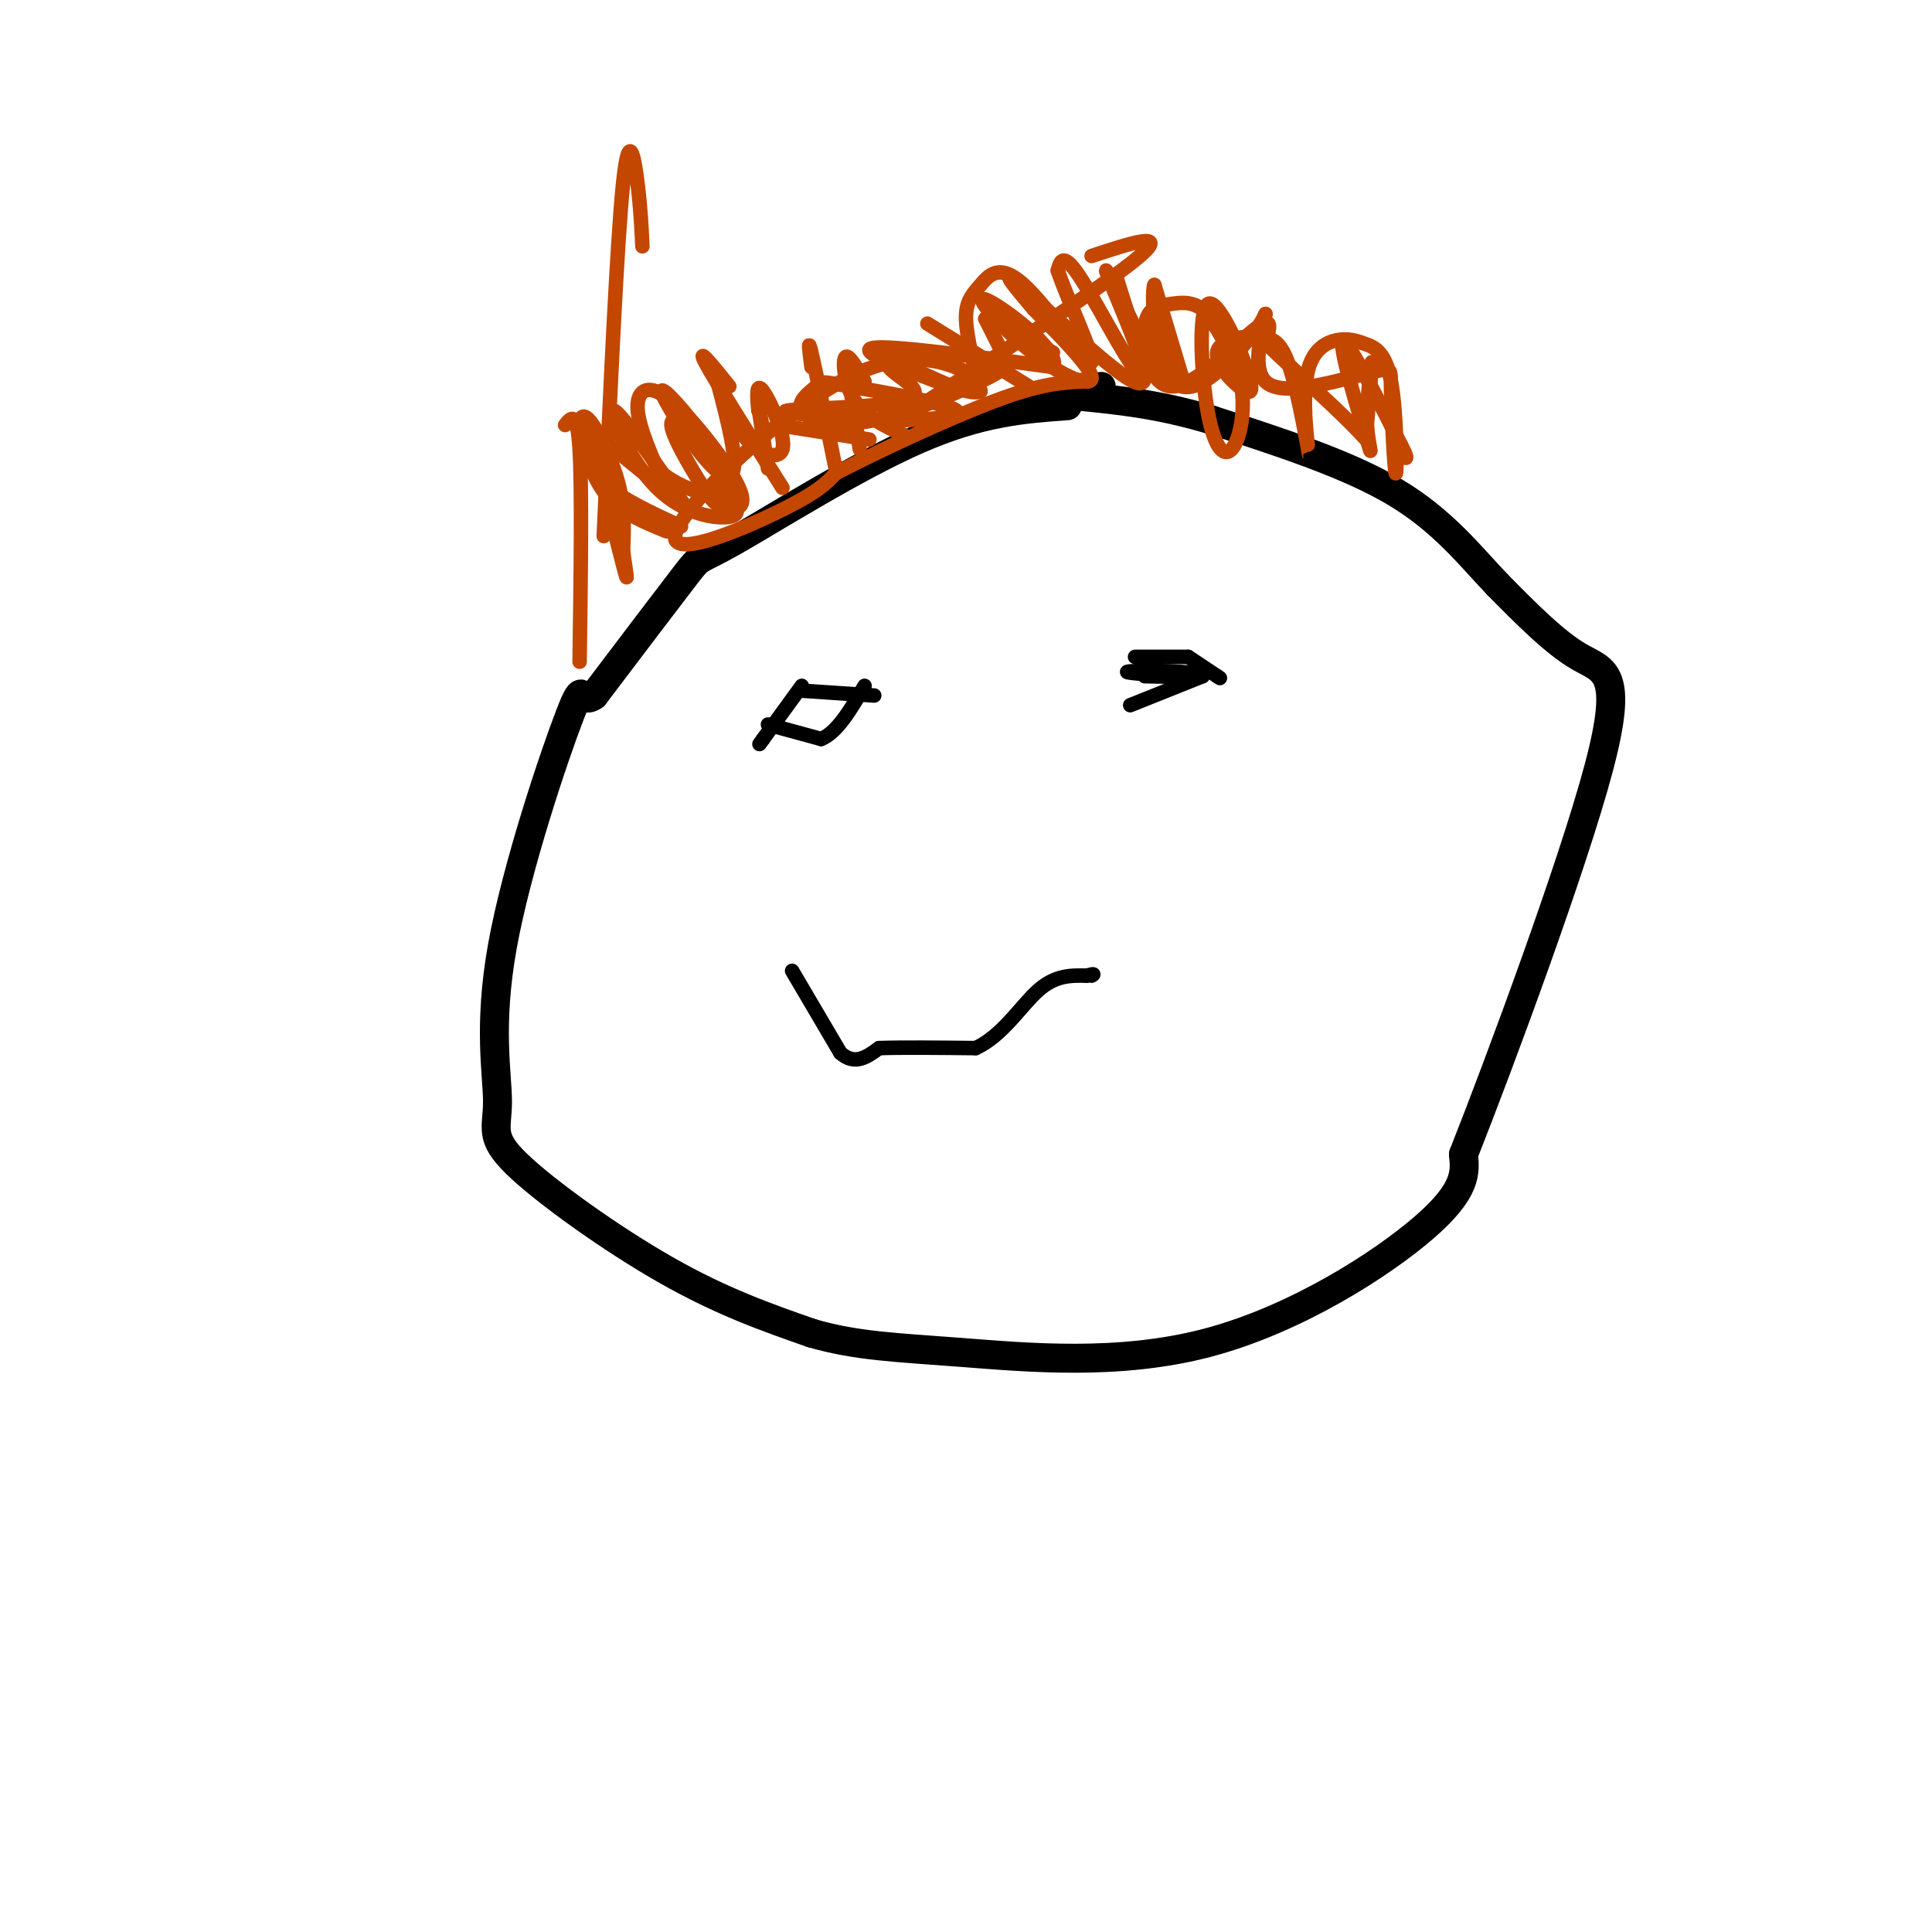 <svg viewBox='0 0 400 400' version='1.1' xmlns='http://www.w3.org/2000/svg' xmlns:xlink='http://www.w3.org/1999/xlink'><g fill='none' stroke='#000000' stroke-width='6' stroke-linecap='round' stroke-linejoin='round'><path d='M221,84c-8.988,0.643 -17.976,1.286 -31,7c-13.024,5.714 -30.083,16.500 -38,21c-7.917,4.500 -6.690,2.714 -10,7c-3.310,4.286 -11.155,14.643 -19,25'/><path d='M123,144c-3.227,2.346 -1.795,-4.288 -5,4c-3.205,8.288 -11.047,31.497 -14,48c-2.953,16.503 -1.018,26.300 -1,32c0.018,5.700 -1.880,7.304 4,13c5.880,5.696 19.537,15.485 31,22c11.463,6.515 20.731,9.758 30,13'/><path d='M168,276c9.263,2.703 17.421,2.962 31,4c13.579,1.038 32.579,2.856 51,-2c18.421,-4.856 36.263,-16.388 45,-24c8.737,-7.612 8.368,-11.306 8,-15'/><path d='M303,239c7.607,-19.226 22.625,-59.792 28,-80c5.375,-20.208 1.107,-20.060 -4,-23c-5.107,-2.940 -11.054,-8.970 -17,-15'/><path d='M310,121c-5.622,-5.889 -11.178,-13.111 -21,-19c-9.822,-5.889 -23.911,-10.444 -38,-15'/><path d='M251,87c-11.000,-3.333 -19.500,-4.167 -28,-5'/><path d='M223,82c-5.378,-0.689 -4.822,0.089 -3,0c1.822,-0.089 4.911,-1.044 8,-2'/></g>
<g fill='none' stroke='#C34701' stroke-width='3' stroke-linecap='round' stroke-linejoin='round'><path d='M120,137c0.250,-17.917 0.500,-35.833 0,-44c-0.500,-8.167 -1.750,-6.583 -3,-5'/><path d='M138,110c-4.500,-1.833 -9.000,-3.667 -12,-7c-3.000,-3.333 -4.500,-8.167 -6,-13'/><path d='M141,109c-6.182,-2.844 -12.364,-5.687 -16,-9c-3.636,-3.313 -4.727,-7.094 -5,-10c-0.273,-2.906 0.273,-4.936 2,-3c1.727,1.936 4.636,7.839 6,13c1.364,5.161 1.182,9.581 1,14'/><path d='M129,114c0.536,4.357 1.375,8.250 0,3c-1.375,-5.250 -4.964,-19.643 -6,-25c-1.036,-5.357 0.482,-1.679 2,2'/><path d='M126,92c0.000,0.000 11.000,9.000 11,9'/><path d='M125,111c1.378,-30.533 2.756,-61.067 4,-73c1.244,-11.933 2.356,-5.267 3,0c0.644,5.267 0.822,9.133 1,13'/><path d='M142,105c-6.911,-10.060 -13.821,-20.119 -15,-20c-1.179,0.119 3.375,10.417 9,16c5.625,5.583 12.321,6.452 15,6c2.679,-0.452 1.339,-2.226 0,-4'/><path d='M151,103c-0.912,-2.981 -3.191,-8.432 -6,-12c-2.809,-3.568 -6.146,-5.253 -6,-3c0.146,2.253 3.776,8.445 6,12c2.224,3.555 3.041,4.475 5,5c1.959,0.525 5.061,0.656 3,-4c-2.061,-4.656 -9.286,-14.100 -14,-18c-4.714,-3.900 -6.918,-2.257 -7,1c-0.082,3.257 1.959,8.129 4,13'/><path d='M136,97c3.568,3.593 10.487,6.076 13,5c2.513,-1.076 0.621,-5.711 -3,-11c-3.621,-5.289 -8.971,-11.232 -9,-10c-0.029,1.232 5.261,9.639 9,14c3.739,4.361 5.925,4.674 6,1c0.075,-3.674 -1.963,-11.337 -4,-19'/><path d='M148,77c-0.093,-0.668 1.676,7.161 5,12c3.324,4.839 8.203,6.687 9,4c0.797,-2.687 -2.486,-9.911 -4,-12c-1.514,-2.089 -1.257,0.955 -1,4'/><path d='M159,97c-0.917,-5.833 -1.833,-11.667 -2,-13c-0.167,-1.333 0.417,1.833 1,5'/><path d='M180,91c0.000,0.000 -19.000,-3.000 -19,-3'/><path d='M173,97c-2.083,-10.250 -4.167,-20.500 -5,-24c-0.833,-3.500 -0.417,-0.250 0,3'/><path d='M187,90c-3.911,-1.844 -7.822,-3.689 -10,-7c-2.178,-3.311 -2.622,-8.089 -2,-9c0.622,-0.911 2.311,2.044 4,5'/><path d='M189,85c20.417,-13.333 40.833,-26.667 47,-32c6.167,-5.333 -1.917,-2.667 -10,0'/><path d='M192,67c0.000,0.000 21.000,13.000 21,13'/><path d='M194,79c-8.500,-3.250 -17.000,-6.500 -13,-7c4.000,-0.500 20.500,1.750 37,4'/><path d='M218,76c2.100,-3.171 -11.148,-13.097 -14,-14c-2.852,-0.903 4.694,7.219 11,12c6.306,4.781 11.373,6.223 11,4c-0.373,-2.223 -6.187,-8.112 -12,-14'/><path d='M214,64c-3.806,-4.487 -7.321,-8.705 -3,-5c4.321,3.705 16.478,15.333 22,19c5.522,3.667 4.410,-0.628 2,-7c-2.410,-6.372 -6.117,-14.821 -6,-15c0.117,-0.179 4.059,7.910 8,16'/><path d='M237,72c1.730,4.651 2.055,8.279 0,3c-2.055,-5.279 -6.489,-19.467 -6,-18c0.489,1.467 5.901,18.587 5,20c-0.901,1.413 -8.115,-12.882 -12,-19c-3.885,-6.118 -4.443,-4.059 -5,-2'/><path d='M219,56c1.531,4.948 7.858,18.318 7,19c-0.858,0.682 -8.900,-11.322 -14,-16c-5.100,-4.678 -7.258,-2.029 -9,0c-1.742,2.029 -3.069,3.437 -3,7c0.069,3.563 1.535,9.282 3,15'/><path d='M203,81c-2.600,1.218 -10.600,-3.237 -15,-5c-4.400,-1.763 -5.200,-0.833 -3,1c2.200,1.833 7.400,4.571 2,6c-5.400,1.429 -21.400,1.551 -24,2c-2.600,0.449 8.200,1.224 19,2'/><path d='M182,87c7.808,0.143 17.827,-0.499 16,-2c-1.827,-1.501 -15.499,-3.861 -22,-5c-6.501,-1.139 -5.830,-1.057 -7,0c-1.170,1.057 -4.179,3.087 -3,5c1.179,1.913 6.548,3.707 15,2c8.452,-1.707 19.986,-6.916 24,-9c4.014,-2.084 0.507,-1.042 -3,0'/><path d='M202,78c-3.874,-1.978 -12.059,-6.922 -26,0c-13.941,6.922 -33.638,25.710 -36,32c-2.362,6.290 12.611,0.083 21,-4c8.389,-4.083 10.195,-6.041 12,-8'/><path d='M173,98c8.400,-4.400 23.400,-11.400 33,-15c9.600,-3.600 13.800,-3.800 18,-4'/><path d='M224,79c2.500,-0.667 -0.250,-0.333 -3,0'/><path d='M162,101c-7.083,-11.250 -14.167,-22.500 -16,-26c-1.833,-3.500 1.583,0.750 5,5'/><path d='M178,93c0.000,0.000 -2.000,-13.000 -2,-13'/><path d='M208,74c0.000,0.000 -4.000,-8.000 -4,-8'/><path d='M204,66c1.667,-0.167 7.833,3.417 14,7'/><path d='M245,79c0.000,0.000 -6.000,-20.000 -6,-20'/><path d='M239,59c-0.798,1.762 0.208,16.167 4,20c3.792,3.833 10.369,-2.905 14,-7c3.631,-4.095 4.315,-5.548 5,-7'/><path d='M262,65c-0.200,2.111 -3.200,10.889 0,14c3.200,3.111 12.600,0.556 22,-2'/><path d='M284,77c4.252,-0.711 3.882,-1.490 4,4c0.118,5.490 0.724,17.247 1,17c0.276,-0.247 0.222,-12.499 -1,-19c-1.222,-6.501 -3.611,-7.250 -6,-8'/><path d='M282,71c-3.464,-1.464 -9.124,-1.124 -11,5c-1.876,6.124 0.033,18.033 0,18c-0.033,-0.033 -2.010,-12.010 -4,-18c-1.990,-5.990 -3.995,-5.995 -6,-6'/><path d='M261,70c-3.321,-0.786 -8.625,0.250 -9,3c-0.375,2.750 4.179,7.214 6,8c1.821,0.786 0.911,-2.107 0,-5'/><path d='M258,76c-1.745,-4.880 -6.109,-14.581 -8,-13c-1.891,1.581 -1.311,14.444 0,22c1.311,7.556 3.353,9.803 5,8c1.647,-1.803 2.899,-7.658 2,-13c-0.899,-5.342 -3.950,-10.171 -7,-15'/><path d='M250,65c-2.565,-2.828 -5.477,-2.399 -8,-2c-2.523,0.399 -4.656,0.767 -5,5c-0.344,4.233 1.100,12.332 6,12c4.900,-0.332 13.257,-9.095 17,-12c3.743,-2.905 2.871,0.047 2,3'/><path d='M262,71c4.223,4.065 13.781,12.729 18,17c4.219,4.271 3.097,4.150 3,0c-0.097,-4.150 0.829,-12.329 1,-13c0.171,-0.671 -0.415,6.164 -1,13'/><path d='M283,88c0.286,4.131 1.500,7.958 0,3c-1.500,-4.958 -5.714,-18.702 -5,-20c0.714,-1.298 6.357,9.851 12,21'/><path d='M290,92c2.000,3.833 1.000,2.917 0,2'/></g>
<g fill='none' stroke='#000000' stroke-width='3' stroke-linecap='round' stroke-linejoin='round'><path d='M181,144c0.000,0.000 -15.000,-1.000 -15,-1'/><path d='M166,142c0.000,0.000 -8.000,11.000 -8,11'/><path d='M158,153c-1.333,1.833 -0.667,0.917 0,0'/><path d='M159,150c0.000,0.000 11.000,3.000 11,3'/><path d='M170,153c3.333,-1.333 6.167,-6.167 9,-11'/><path d='M235,136c0.000,0.000 11.000,0.000 11,0'/><path d='M246,136c0.000,0.000 6.000,4.000 6,4'/><path d='M252,140c1.000,0.667 0.500,0.333 0,0'/><path d='M234,146c0.000,0.000 15.000,-6.000 15,-6'/><path d='M249,140c-1.400,-1.200 -12.400,-1.200 -15,-1c-2.600,0.200 3.200,0.600 9,1'/><path d='M243,140c0.500,0.167 -2.750,0.083 -6,0'/><path d='M164,201c0.000,0.000 10.000,17.000 10,17'/><path d='M174,218c3.000,2.667 5.500,0.833 8,-1'/><path d='M182,217c4.667,-0.167 12.333,-0.083 20,0'/><path d='M202,217c5.556,-2.533 9.444,-8.867 13,-12c3.556,-3.133 6.778,-3.067 10,-3'/><path d='M225,202c1.833,-0.500 1.417,-0.250 1,0'/></g>
</svg>
